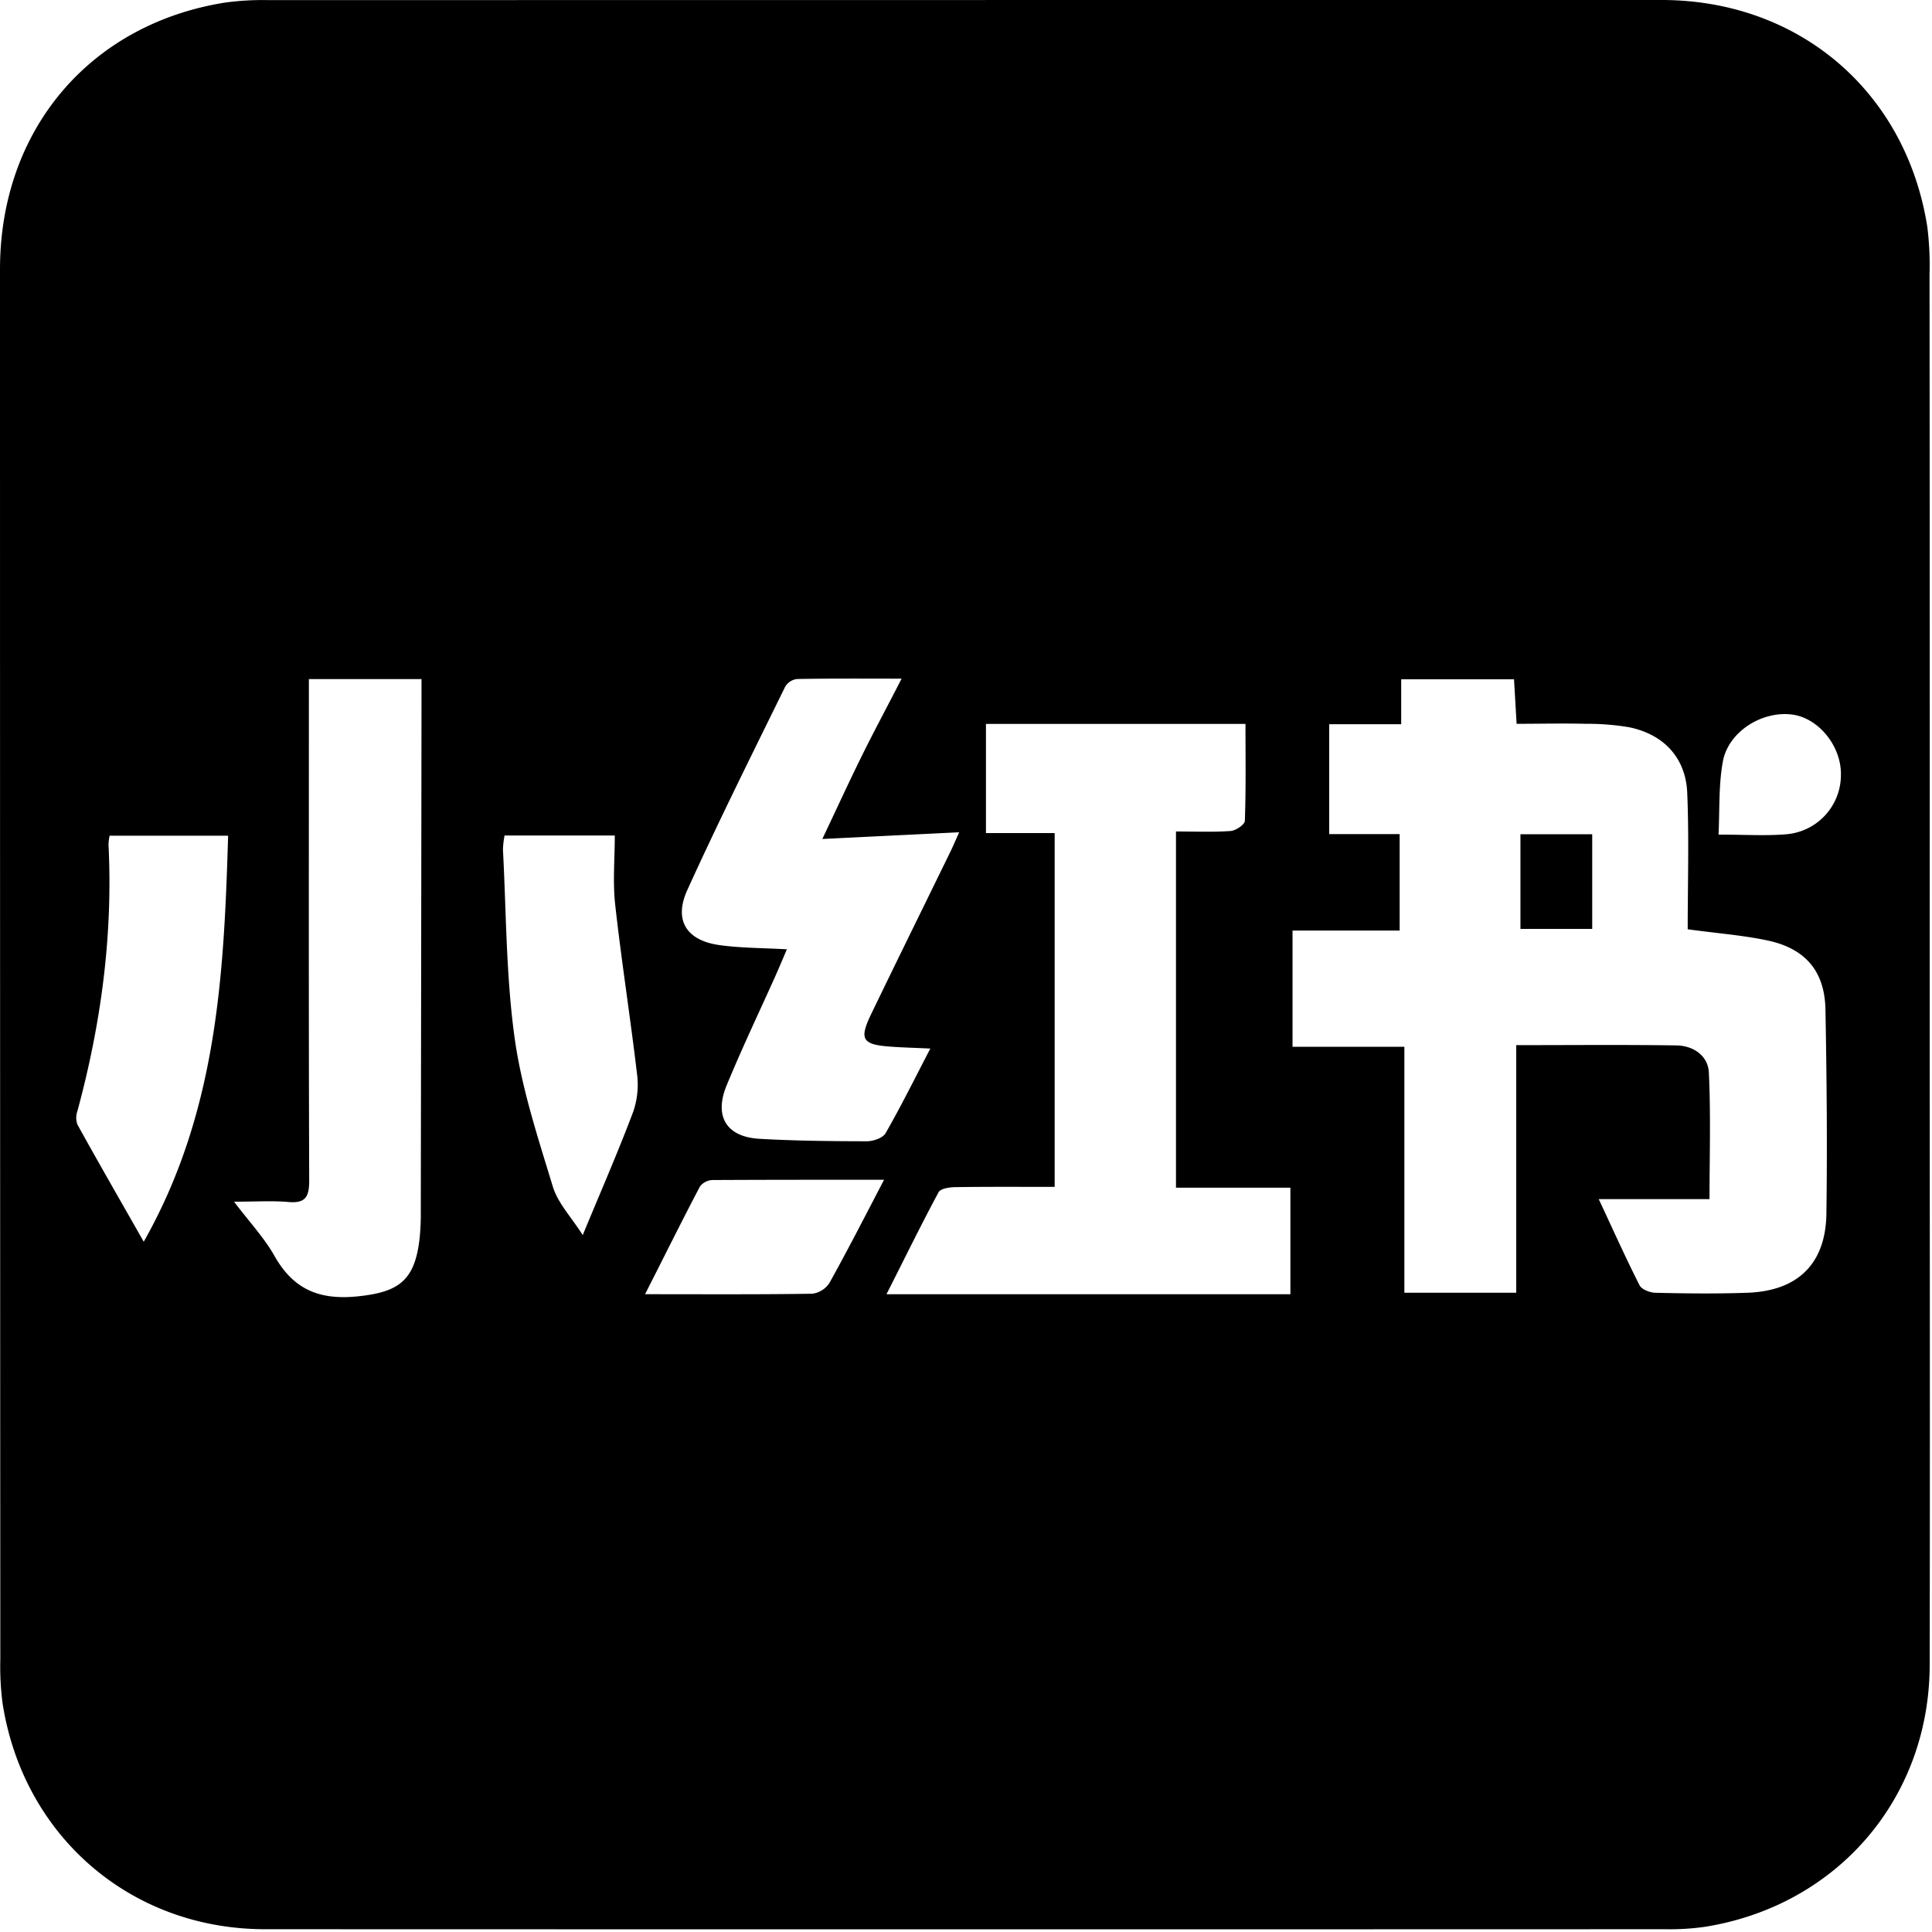 <svg xmlns="http://www.w3.org/2000/svg" viewBox="0.0 0.0 487.0 487.0" width="20" height="20"><g id="图层_2" data-name="图层 2"><g id="图层_1-2" data-name="图层 1"><path d="M486.42,243.68c0,58.67.1,117.33,0,176-.08,33.69-23.33,60.65-56.58,66a62.54,62.54,0,0,1-10,.62q-176.52.06-353,0c-33.92,0-61-23.5-66.2-57a71.56,71.56,0,0,1-.56-11Q0,243.12,0,67.88C0,32.76,22.63,6.05,56.8.64a70.34,70.34,0,0,1,11-.61Q243.29,0,418.82,0c34.66,0,61.64,23.09,67,57.19a78.12,78.12,0,0,1,.56,12Q486.46,156.44,486.42,243.68Zm-61-9.44c0-11.46.36-23-.12-34.42-.38-8.86-6-14.76-14.69-16.51a63.21,63.21,0,0,0-10.93-.86c-5.76-.14-11.53,0-17.39,0-.24-4.2-.44-7.64-.65-11.22H353.2v11.32H335.05v27.71h17.76v24.31h-27v29.29H354v62H382.2V263.45c13.84,0,27.14-.13,40.43.07,4.22.07,7.92,2.61,8.12,6.82.51,10.54.17,21.12.17,31.93H403c3.59,7.69,6.77,14.78,10.28,21.71.54,1.06,2.62,1.86,4,1.89,7.67.18,15.34.27,23,0,12.79-.38,19.92-7.22,20.1-19.92.24-17.16.08-34.33-.24-51.5-.18-9.48-4.9-15.21-14.25-17.31C439.66,235.77,433.18,235.31,425.41,234.24Zm-202,92H325.27V299.38H296.43V209.59c4.83,0,9.32.2,13.77-.12,1.3-.09,3.56-1.62,3.59-2.55.29-8.11.16-16.23.16-24.44H248.53V210h17.32v89.18c-8.55,0-16.71-.06-24.87.06-1.51,0-3.87.32-4.39,1.28C232.12,308.83,228,317.28,223.46,326.23Zm3.81-155.17c-9.36,0-17.84-.07-26.31.09a4.05,4.05,0,0,0-3,1.94c-8.34,17-16.83,34-24.67,51.25-3.47,7.63-.2,12.73,8.1,13.88,5.4.76,10.92.71,17,1.06-1,2.34-1.88,4.44-2.8,6.52-4.15,9.26-8.53,18.42-12.39,27.8-3.23,7.83,0,13,8.31,13.45,9,.52,18,.6,27,.62,1.62,0,4-.79,4.74-2,3.91-6.82,7.4-13.88,11.3-21.37-4-.19-7-.26-10-.48-7.16-.51-8-1.82-4.91-8.22,6.58-13.63,13.28-27.21,19.92-40.82.69-1.41,1.3-2.86,2.26-5l-34.49,1.69c3.58-7.56,6.54-14,9.69-20.41S223.52,178.37,227.27,171.06ZM59,302.91c3.93,5.2,7.62,9.12,10.19,13.67,4.62,8.18,10.92,11.08,20.37,10.25,10.85-1,15-3.87,16.21-14.69a58.33,58.33,0,0,0,.3-6.48q.1-64.49.18-129v-5.48H77.86v6.42c0,40-.06,80,.08,120,0,4-.88,5.77-5.21,5.39C68.61,302.63,64.44,302.91,59,302.91ZM57.5,210.66H27.63a13,13,0,0,0-.28,2.24c1.14,22.83-1.87,45.17-7.84,67.18a5.06,5.06,0,0,0,0,3.37C24.78,293,30.21,302.4,36.23,313,54.7,280.4,56.46,245.84,57.5,210.66Zm69.69-.06a21.82,21.82,0,0,0-.41,3.6c.84,15.8.77,31.73,2.93,47.35,1.76,12.73,5.88,25.18,9.64,37.55,1.26,4.16,4.65,7.68,7.54,12.23,4.66-11.28,9-21.16,12.77-31.23a20.89,20.89,0,0,0,.9-9.51c-1.68-14.2-3.91-28.35-5.49-42.56-.63-5.7-.1-11.52-.1-17.43Zm95.66,86.78c-15.18,0-29.16,0-43.14.07a4.25,4.25,0,0,0-3.24,1.57c-4.62,8.77-9,17.65-13.87,27.21,14.66,0,28.41.09,42.17-.12a6.09,6.09,0,0,0,4.35-2.79C213.7,315.08,218,306.67,222.85,297.38Zm210.34-87c6.56,0,11.74.34,16.85-.07a15,15,0,0,0,14-14.9c.18-7.31-5.66-14.51-12.43-15.31-7.56-.91-16,4.39-17.34,11.92C433.19,197.92,433.5,204.1,433.19,210.36Z" /><path d="M401.35,234.15H383.26V210.29h18.09Z" /></g></g></svg>